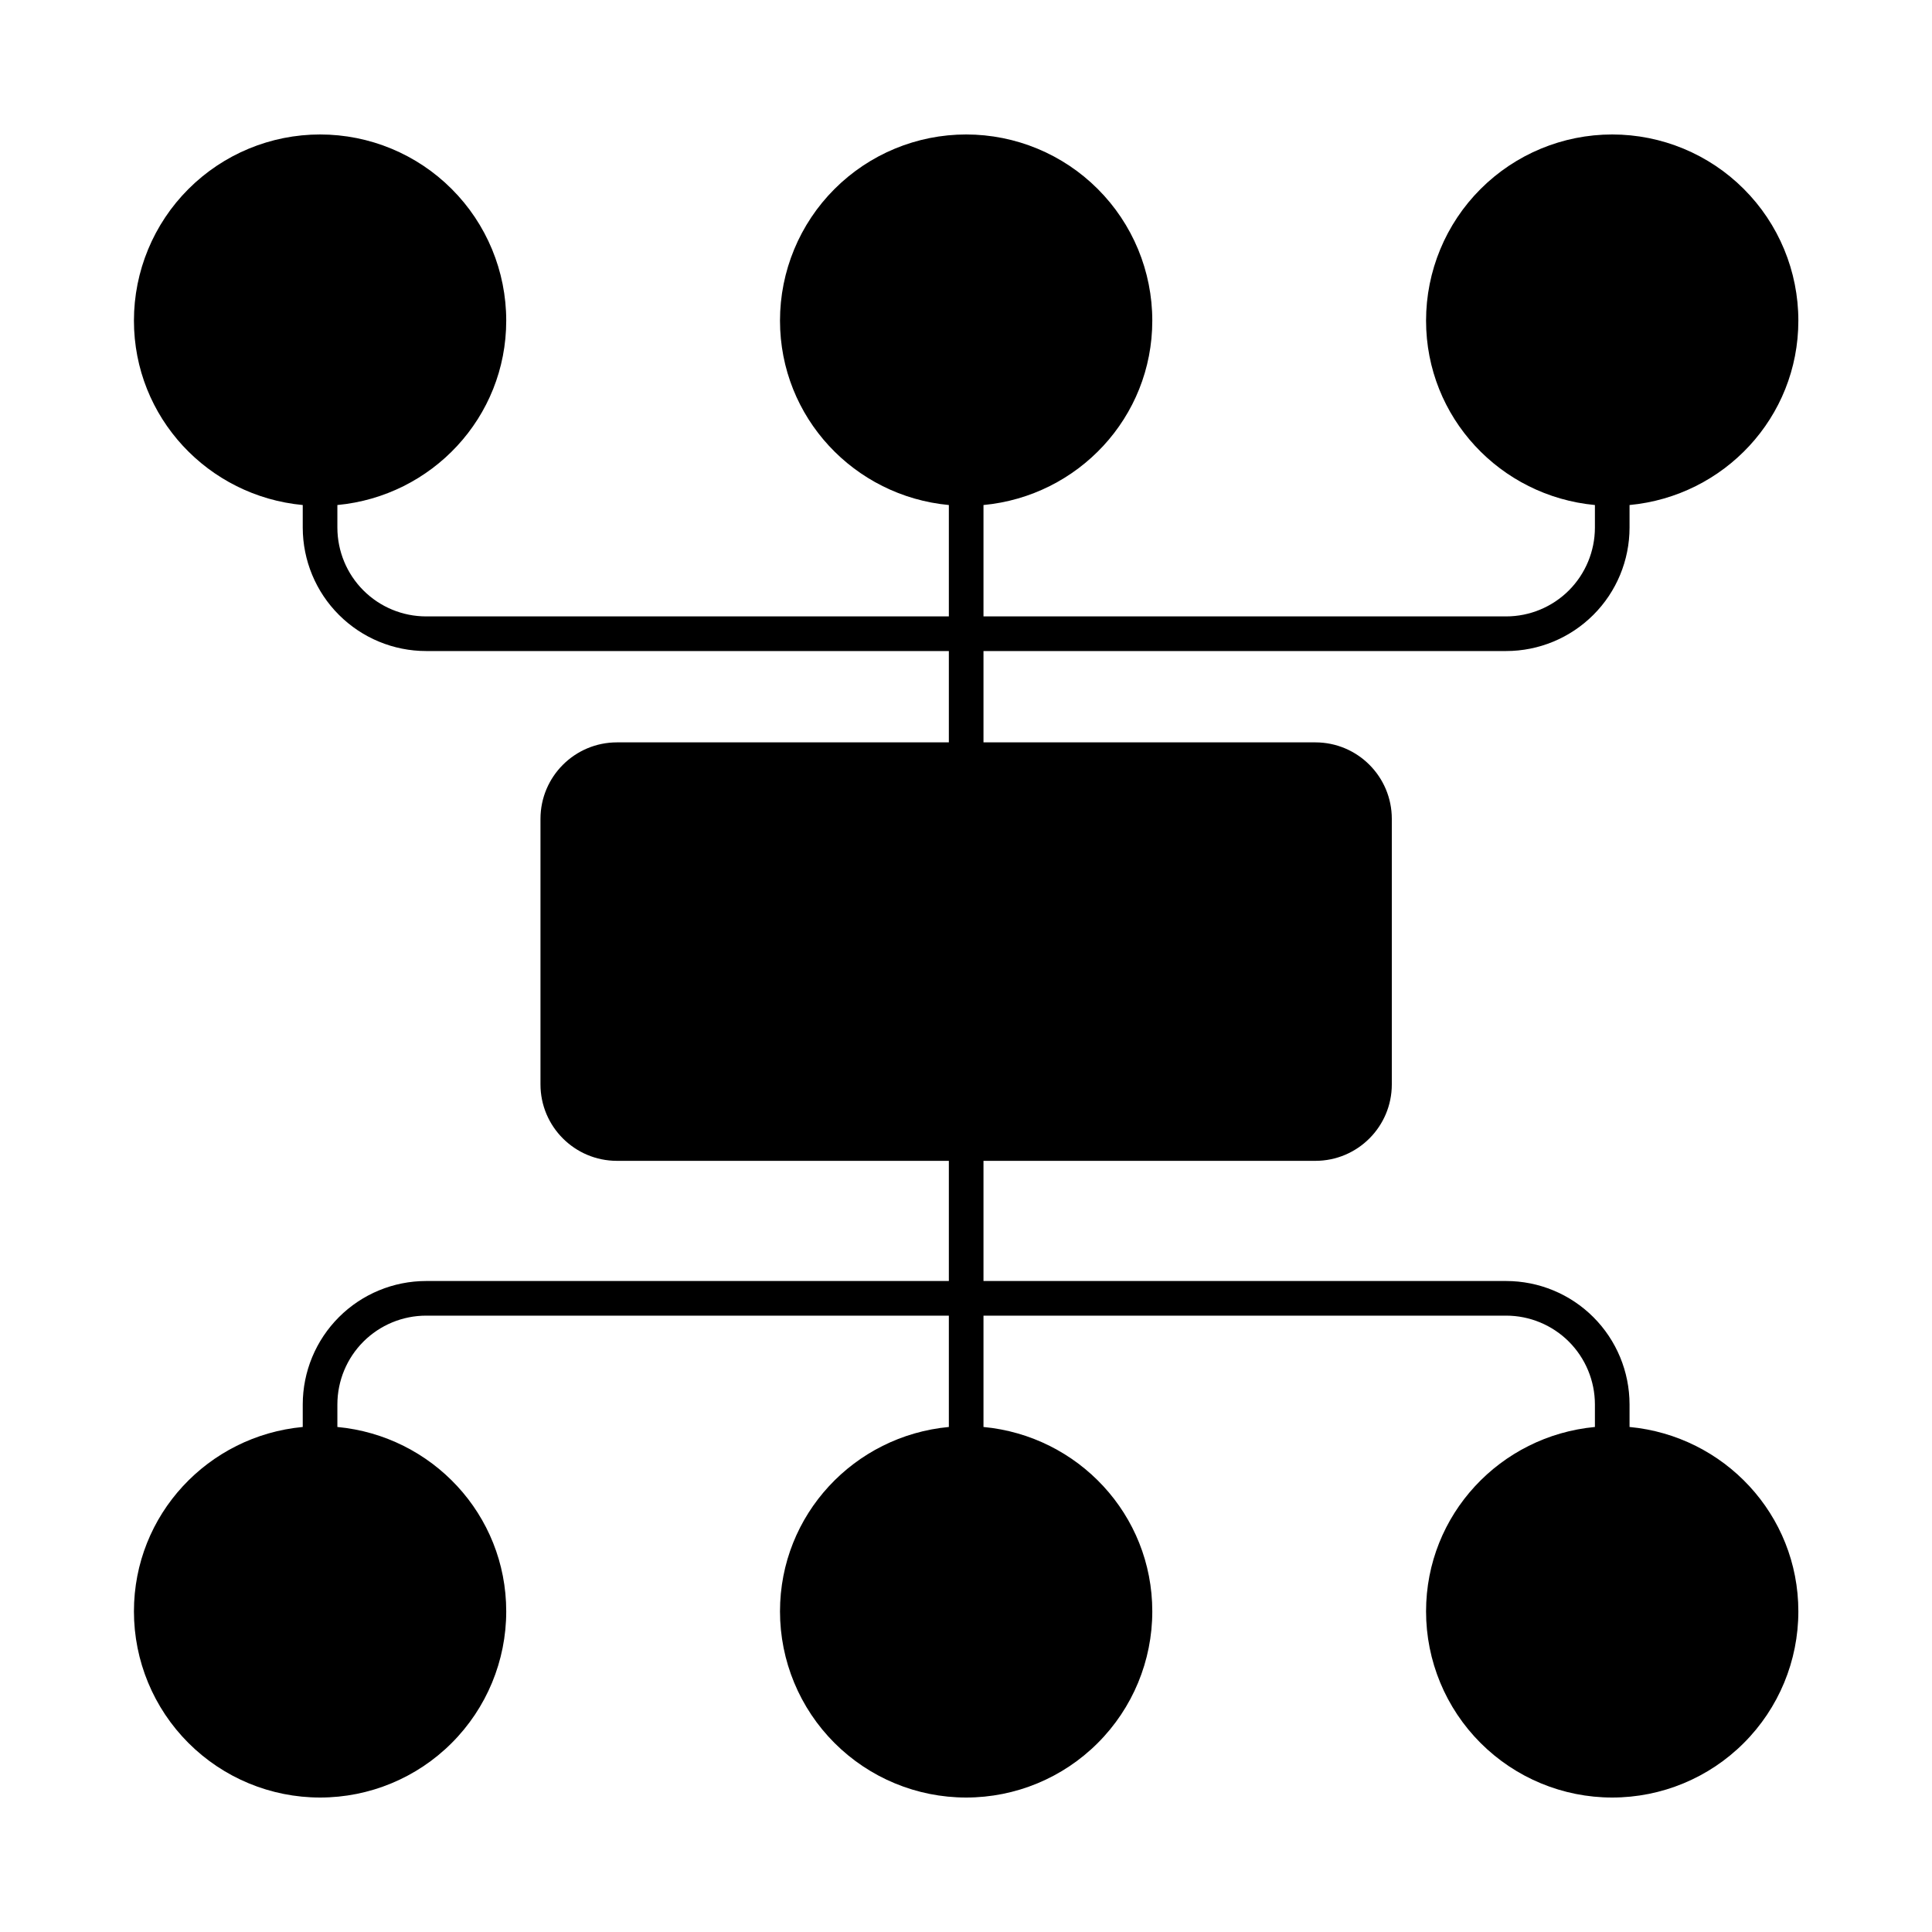 <svg width="40" height="40" viewBox="0 0 40 40" fill="none" xmlns="http://www.w3.org/2000/svg">
<path d="M33.738 29.544V29.076C33.737 28.398 33.468 27.749 32.989 27.27C32.51 26.791 31.86 26.522 31.183 26.522H20.362V24.034H27.233C28.107 24.034 28.816 23.325 28.816 22.451V16.954C28.816 16.079 28.107 15.37 27.233 15.37H20.362V13.479H31.183C31.86 13.479 32.51 13.209 32.989 12.73C33.468 12.252 33.737 11.602 33.738 10.925V10.456C35.695 10.272 37.233 8.644 37.233 6.638C37.233 5.616 36.827 4.635 36.104 3.913C35.382 3.19 34.401 2.784 33.379 2.784C32.357 2.784 31.377 3.19 30.654 3.913C29.931 4.635 29.525 5.616 29.525 6.638C29.525 8.644 31.063 10.272 33.021 10.456V10.925C33.02 11.412 32.826 11.879 32.482 12.224C32.137 12.568 31.67 12.762 31.183 12.762H20.362V10.456C22.319 10.272 23.857 8.644 23.857 6.638C23.857 5.616 23.451 4.635 22.728 3.913C22.006 3.19 21.025 2.784 20.003 2.784C18.981 2.784 18.001 3.19 17.278 3.913C16.555 4.635 16.149 5.616 16.149 6.638C16.149 8.644 17.687 10.272 19.645 10.456V12.762H8.823C8.335 12.762 7.868 12.568 7.524 12.224C7.179 11.879 6.986 11.412 6.985 10.925V10.456C8.942 10.272 10.481 8.644 10.481 6.638C10.481 5.616 10.075 4.635 9.352 3.913C8.63 3.19 7.649 2.784 6.627 2.784C5.605 2.784 4.625 3.19 3.902 3.913C3.179 4.635 2.773 5.616 2.773 6.638C2.773 8.644 4.311 10.272 6.268 10.456V10.925C6.269 11.602 6.538 12.252 7.017 12.73C7.496 13.209 8.145 13.479 8.823 13.479H19.645V15.37H12.774C11.899 15.37 11.19 16.08 11.19 16.954V22.451C11.19 23.325 11.9 24.034 12.774 24.034H19.645V26.522H8.823C8.145 26.522 7.496 26.791 7.017 27.27C6.538 27.749 6.269 28.398 6.268 29.076V29.544C4.311 29.728 2.773 31.357 2.773 33.362C2.773 34.385 3.179 35.365 3.902 36.087C4.625 36.81 5.605 37.216 6.627 37.216C7.649 37.216 8.63 36.81 9.352 36.087C10.075 35.365 10.481 34.385 10.481 33.362C10.481 31.356 8.943 29.728 6.985 29.544V29.076C6.986 28.588 7.179 28.122 7.524 27.777C7.868 27.433 8.335 27.239 8.823 27.239H19.645V29.544C17.687 29.728 16.149 31.357 16.149 33.362C16.149 34.385 16.555 35.365 17.278 36.087C18.001 36.81 18.981 37.216 20.003 37.216C21.025 37.216 22.006 36.81 22.728 36.087C23.451 35.365 23.857 34.385 23.857 33.362C23.857 31.356 22.319 29.728 20.362 29.544V27.239H31.183C31.67 27.239 32.137 27.433 32.482 27.777C32.826 28.122 33.02 28.588 33.021 29.076V29.544C31.063 29.728 29.525 31.357 29.525 33.362C29.525 34.385 29.931 35.365 30.654 36.087C31.377 36.81 32.357 37.216 33.379 37.216C34.401 37.216 35.382 36.81 36.104 36.087C36.827 35.365 37.233 34.385 37.233 33.362C37.233 31.356 35.695 29.728 33.738 29.544Z" fill="black"/>
</svg>

